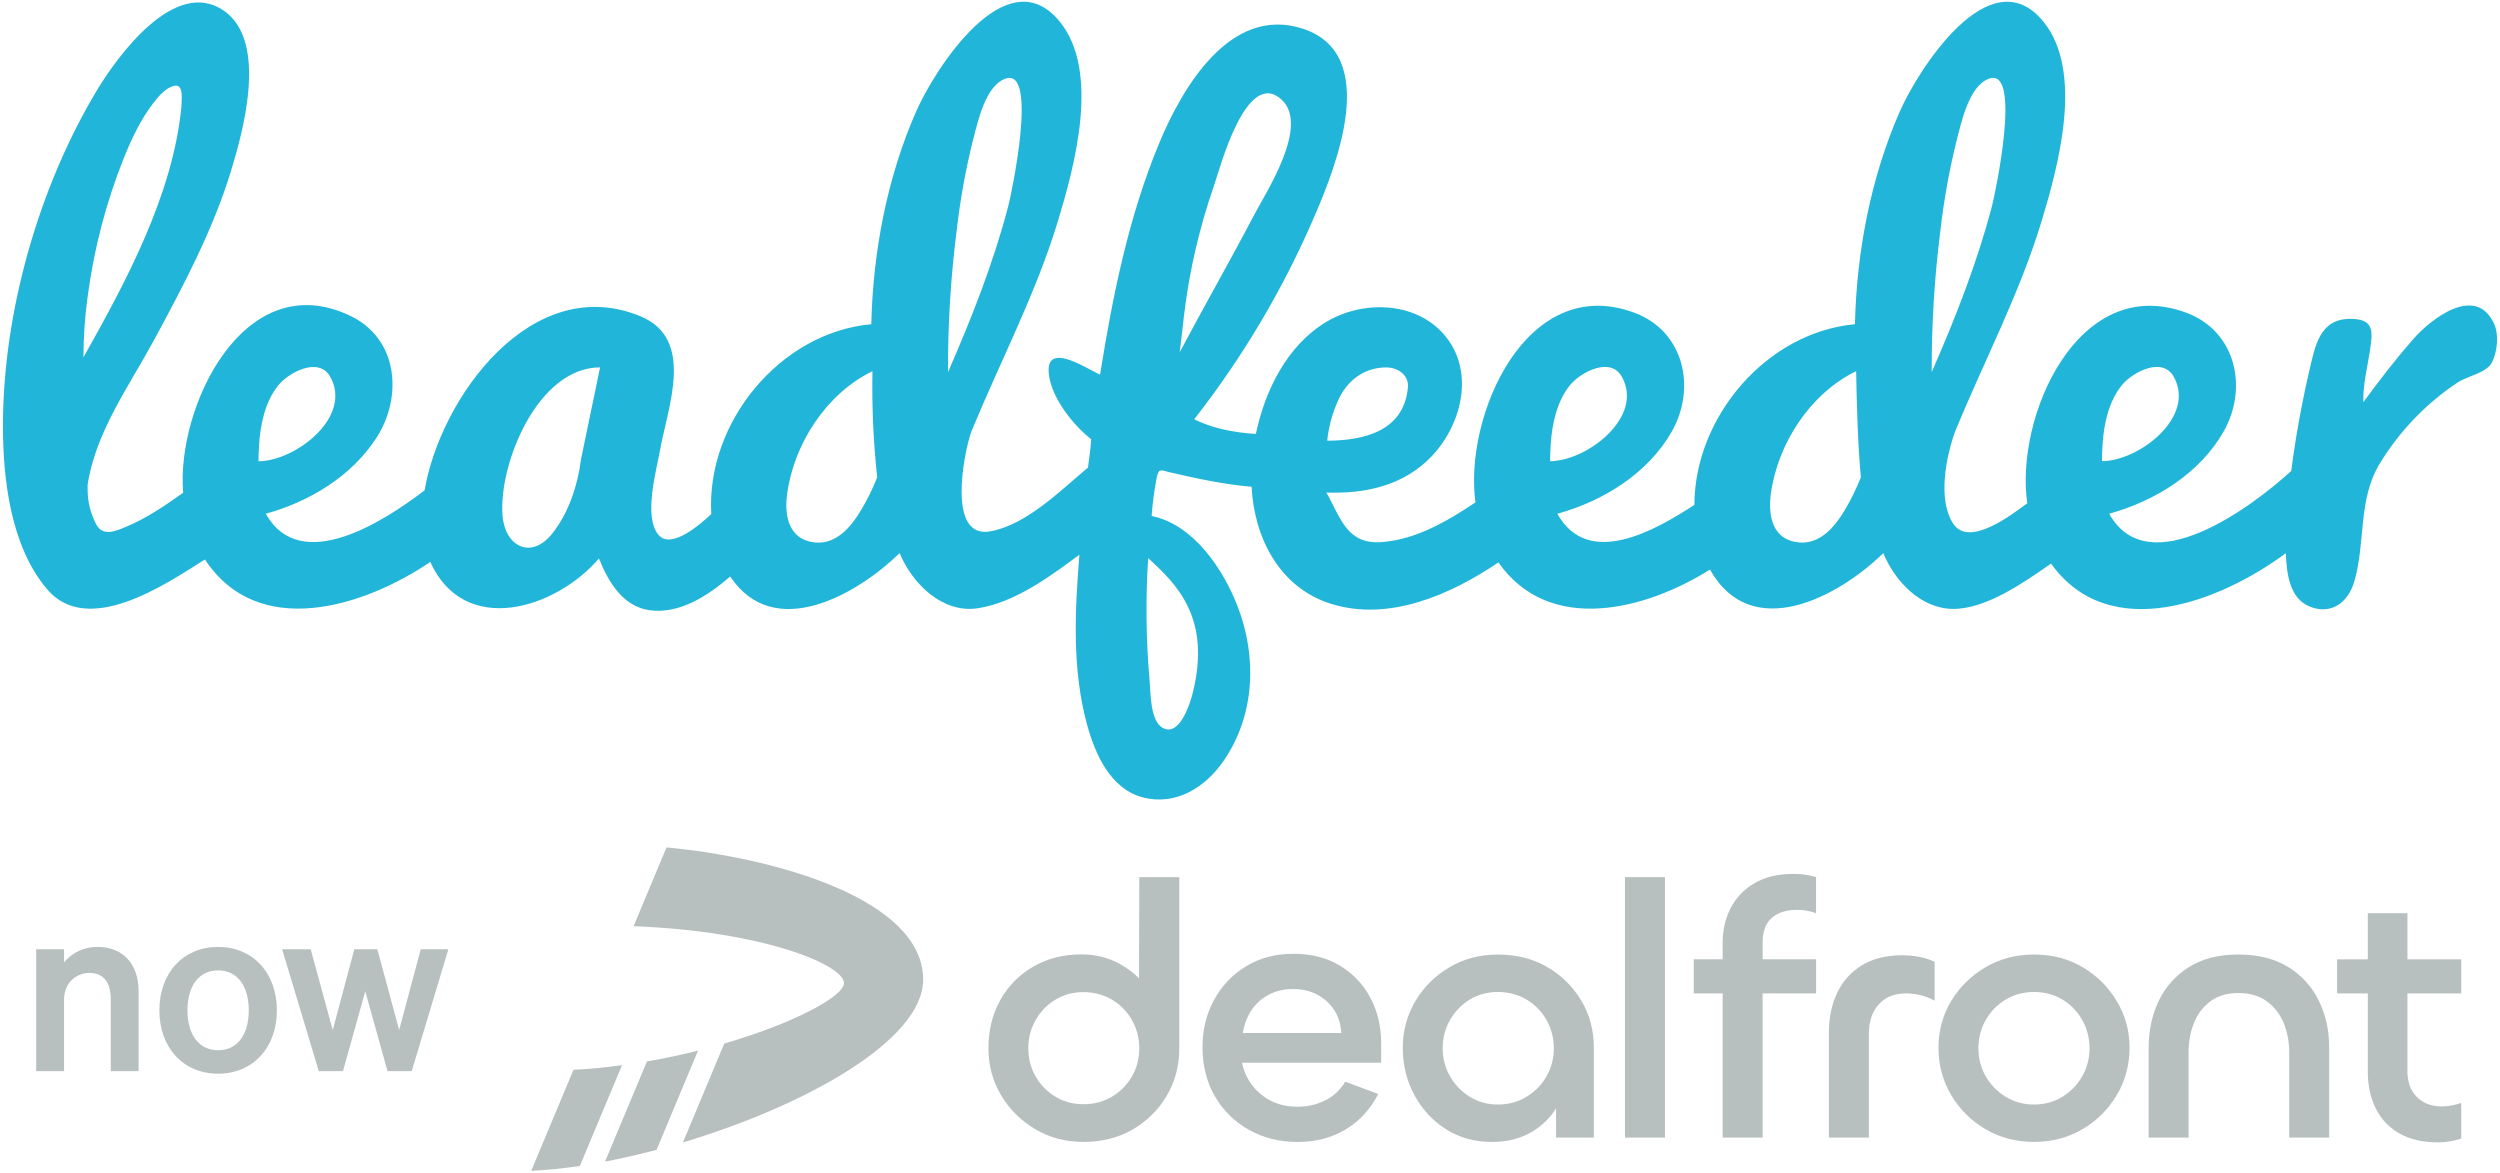 <svg fill="none" height="389" viewBox="0 0 829 389" width="829" xmlns="http://www.w3.org/2000/svg" xmlns:xlink="http://www.w3.org/1999/xlink"><mask height="267" maskUnits="userSpaceOnUse" width="829" x="0" y="0"><path d="m829 0h-829v266.32h829z" fill="#fff"/></mask><g mask="url(#a)"><path d="m827.09 107.45c-6.16-13.53-21.22-1.47-26.97 5.11-5.8 6.66-11.23 13.67-16.43 20.81-.21-5.54 1.33-11.45 2.15-16.91.97-6.46 1.62-10.73-6.52-10.73-10.19 0-11.67 9.11-13.61 17.48-2.53 10.88-4.5 21.89-5.94 32.96-12.97 11.87-47.32 37.58-60.36 14.18 15.15-4.17 30.07-13.36 37.97-27.3 8.16-14.4 4.09-33.16-12.29-39.31-36.11-13.53-57.02 34.78-52.84 63.13-4.85 3.56-19.23 14.83-24.54 6.81-5.28-7.97-2.4-22.2.59-30.58 9.59-23.28 21.35-45.57 28.69-69.74 5.51-18.16 14.17-49.71.52-66.29-17.74-21.54-41.59 16.36-47.53 29.89-9.67 22.02-14.31 46.57-14.88 70.55-29.36 2.7-53.17 30.79-53.24 59.91-13.07 8.5-35.24 21.24-45.44 2.94 15.15-4.17 30.07-13.36 37.97-27.3 8.16-14.4 4.09-33.16-12.29-39.31-36.09-13.53-56.76 34.49-52.83 62.84-9.27 6.2-19.62 12.28-31.01 13.16-11.58.9-13.63-7.84-18.4-16.42 12.91.46 25.64-2.31 34.9-12.04 10.13-10.65 14.47-28.57 3.97-40.49-9.68-10.98-27.02-11.22-38.96-4.04-12.99 7.8-20.31 22.74-23.32 37.12-13.75-.79-20.24-4.9-20.44-4.85 16.16-20.68 29.58-43.35 39.94-67.46 7.08-16.49 22-53.76-4.08-62.1-24.02-7.71-39.91 19.8-47.49 38.03-10.16 24.45-15.43 50.69-19.59 76.73-4.16-1.76-19.04-12.04-16.85.77 1.3 7.61 7.97 15.97 13.9 20.66-.17 2.9-.63 6.29-1.07 9.4-9.15 7.6-20.32 18.95-32.41 21.14-14.44 2.62-8.77-26.05-6.25-33.11 9.59-23.28 21.35-45.57 28.69-69.74 5.51-18.16 14.17-49.71.53-66.29-17.74-21.54-41.6 16.36-47.53 29.89-9.67 22.02-14.31 46.57-14.88 70.55-30.45 2.8-54.79 32.8-53.06 62.97-3.14 2.9-13.17 11.99-17.49 6.9-5.04-5.95-.76-21.11.44-27.79 2.63-14.7 11.8-37.14-6.39-44.69-35.94-14.9-66.34 26.75-71.62 57.71-13.17 10.05-41.15 28.38-52.65 7.75 14.42-3.97 28.5-12.43 36.71-25.21 8.75-13.61 7.2-32.75-8.6-40.37-35.43-17.07-57.91 30.5-55.52 58.61-5.96 4.25-12.16 8.5-18.96 11.31-3.5 1.45-7.61 3.31-9.87-.8-1.89-3.61-2.87-7.62-2.85-11.69v-1.46c2.67-17.58 13.89-32.9 22.16-48.23 9.68-17.93 19.36-36.17 25.35-55.72 4.14-13.51 12.29-43.07-2.3-53.22-16.29-11.34-35.45 15.23-42.21 26.51-19.28 32.16-31.08 73.61-31.08 111.15 0 17.86 2.6 39.86 14.55 54.06 13.48 16.02 39.13-1.33 52.43-9.78 17.69 26.94 52.85 15.64 74.73.83 11.33 25.05 41.58 15.57 55.93-1.15 3.01 7.61 7.88 15.93 16.75 17.15 10.08 1.39 19.51-4.92 26.77-11.17 14.59 21.89 42.18 5.87 56.18-7.75 4.16 10.05 14.16 20.1 26.01 18.26 12.23-1.9 23.95-10.58 33.61-17.75-1.52 18.7-2.47 38.01 2.52 56.31 2.66 9.74 7.73 21.36 18.5 24.17 10.99 2.86 20.71-3.32 26.76-12.07 10.43-15.07 11.19-34.39 4.71-51.19-4.74-12.3-14.61-27.25-28.55-30.05.31-4.33.89-8.63 1.72-12.89.68-3.12 1.56-2.24 4.17-1.63 8.98 2.07 18.06 4.05 27.26 4.82.84 16.87 9.25 33.45 26.27 38.8 19.31 6.07 39.77-3.05 55.58-13.7 16.94 24.18 49.05 15.66 70.15 2.36 13.76 24.54 42.49 9.15 57.47-5.43 3.86 9.3 12.44 18.48 23.28 18.48s23.47-8.81 32.34-15.03c19.43 27.06 56.25 12.57 77.85-3.44.3 6.41 1.07 15.05 8.1 17.76 7.1 2.73 12.58-1.5 14.59-8.3 3.83-12.96 1.17-27.02 8.39-39.05 6.56-10.83 15.43-20.07 25.98-27.07 3.21-2.09 9.52-3.12 11.31-6.6 1.74-3.39 2.38-9.16.75-12.7-.56-1.21.56 1.22 0 0m-383.84 26.41c2.74-7.12 8.62-12.06 16.44-12.06 3.79 0 7.56 2.49 7.18 6.63-1.34 14.75-14.96 17.61-26.76 17.67.43-4.21 1.49-8.34 3.13-12.24-.87 2.26.87-2.26 0 0m-414.1-36.02c2.07-15.49 6.04-30.67 11.81-45.19 2.65-6.56 5.73-13.2 10.12-18.8 1.67-2.12 3.7-4.51 6.38-5.35 3.76-1.17 2.69 4.92 2.69 7.07-2.87 29.05-18.36 57.84-32.47 82.89.02-6.9.5-13.79 1.46-20.62-.98 7.07.98-7.06 0 0m56.79 49.54c.43-6.74 2-14.2 6.32-19.58 3.53-4.39 13.42-9.63 17.23-2.97 7.62 13.43-11.61 28.08-23.75 28.08 0-1.53.06-3.38.21-5.53m106.7 5.11c-1.04 8.42-4.14 17.66-9.45 24.34-7.09 8.93-15.82 4.33-16.56-6.11-1.21-17.11 11.74-48.93 32.37-48.93l-6.37 30.7zm92.92 16.6c-3.35 5.63-8.28 11.52-15.44 10.74-8.52-.93-10.06-8.73-9.11-15.95 2.19-16.66 13.03-33.41 28.31-40.83-.22 11.75.31 23.5 1.57 35.18-1.47 3.76-3.25 7.4-5.33 10.86 1.95-3.2-.83 1.39 0 0zm28.81-45.73v-1.04c-.02-15.37.95-30.73 2.88-45.98 1.16-10.13 2.98-20.18 5.45-30.07 1.54-5.82 4.07-18.01 10.81-20.25 10.82-3.59 1.88 38.35.82 42.39-4.94 18.83-12.15 37.15-19.96 54.95zm81.06 106.75c-.84 3.27-4.42 14.61-10.07 11.08-3.94-2.47-3.77-11.3-4.13-15.38-1.2-13.56-1.36-27.2-.48-40.79 9.11 8.43 21.21 19.63 14.68 45.08m-2.77-125.8c1.77-14.69 5.14-29.14 10.03-43.1 1.83-5.42 10.55-38.49 22.1-28.38 9.77 8.56-4.87 30.67-9.05 38.69-7.97 15.2-16.5 30.1-24.54 45.26.49-3.83.98-7.99 1.46-12.48m121.57 43.07c.43-6.74 2.01-14.2 6.31-19.58 3.54-4.39 13.43-9.63 17.23-2.97 7.62 13.43-11.61 28.08-23.75 28.08 0-1.53.07-3.38.21-5.53zm97.53 21.72c-3.34 5.63-8.28 11.52-15.44 10.74-8.52-.93-10.05-8.73-9.11-15.95 2.19-16.66 13.03-33.41 28.3-40.83.16 9.78.56 24.81 1.57 35.18-1.47 3.76-3.25 7.4-5.33 10.86-.83 1.39 1.95-3.2 0 0m28.82-45.73v-1.04c-.02-15.37.95-30.73 2.89-45.98 1.16-10.13 2.98-20.18 5.44-30.07 1.54-5.82 4.07-18.01 10.81-20.25 10.82-3.59 1.88 38.35.82 42.39-4.95 18.83-12.15 37.15-19.96 54.95zm56.65 24.01c.43-6.74 2-14.2 6.32-19.58 3.53-4.39 13.42-9.63 17.23-2.97 7.62 13.43-11.61 28.08-23.75 28.08 0-1.53.06-3.38.21-5.53" fill="#21b6d9"/></g><g fill="#b8bfbf"><path d="m512.973 320.618c-4.735-2.729-10.161-4.089-16.257-4.089-6.095 0-11.296 1.407-16.077 4.214-4.781 2.814-8.552 6.561-11.319 11.265-2.768 4.695-4.16 9.857-4.16 15.478s1.283 10.915 3.856 15.658c2.574 4.734 6.057 8.513 10.48 11.319 4.416 2.807 9.524 4.214 15.3 4.214 5.061 0 9.5-1.143 13.31-3.429 3.265-1.959 5.87-4.548 7.891-7.696v9.687h12.524v-29.745c0-5.854-1.407-11.117-4.213-15.782-2.815-4.657-6.585-8.35-11.32-11.086h-.008zm-.125 36.252c-1.609 2.814-3.809 5.077-6.623 6.802-2.815 1.734-5.979 2.589-9.524 2.589s-6.562-.863-9.329-2.589c-2.768-1.718-4.96-3.988-6.562-6.802-1.609-2.807-2.41-5.901-2.41-9.275s.801-6.484 2.41-9.329c1.602-2.853 3.786-5.116 6.562-6.803 2.767-1.687 5.877-2.526 9.329-2.526s6.701.839 9.524 2.526c2.806 1.687 5.014 3.957 6.623 6.803 1.61 2.853 2.403 5.971 2.403 9.329 0 3.359-.801 6.461-2.403 9.275z"/><path d="m552.101 290.866h-13.255v86.357h13.255z"/><path d="m584.489 312.548v5.551h17.726v11.312h-17.726v47.82h-13.255v-47.82h-9.578v-11.312h9.578v-5.419c0-4.345.902-8.248 2.713-11.684 1.811-3.444 4.463-6.189 7.945-8.195.824-.466 1.695-.886 2.589-1.243 2.947-1.182 6.36-1.765 10.239-1.765 1.998 0 3.934.186 5.776.606.584.132 1.159.264 1.711.435v11.989c-.381-.133-.77-.265-1.159-.381-1.656-.49-3.35-.739-5.115-.739-3.545 0-6.328.886-8.373 2.651-2.053 1.765-3.071 4.501-3.071 8.194z"/><path d="m641.537 318.923c-1.531-.723-3.211-1.259-5.061-1.617-1.843-.357-3.732-.544-5.667-.544-5.295 0-9.757 1.104-13.38 3.304-3.607 2.216-6.344 5.24-8.194 9.096-1.843 3.856-2.768 8.233-2.768 13.131v34.93h13.255v-34.448c0-4.089 1.104-7.339 3.304-9.757 2.216-2.41 5.194-3.607 8.972-3.607 1.609 0 3.226.202 4.875.606 1.64.404 3.195 1.003 4.641 1.812v-12.882h.023z"/><path d="m690.609 320.735c-4.735-2.807-10.123-4.214-16.14-4.214s-11.296 1.407-16.077 4.214c-4.781 2.814-8.568 6.546-11.374 11.195-2.814 4.657-4.214 9.834-4.214 15.533s1.407 10.915 4.214 15.657c2.806 4.735 6.6 8.513 11.374 11.32 4.781 2.806 10.138 4.214 16.077 4.214 5.94 0 11.296-1.408 16.078-4.214 4.781-2.807 8.567-6.585 11.389-11.32 2.806-4.734 4.214-9.958 4.214-15.657s-1.408-10.783-4.214-15.479c-2.814-4.696-6.585-8.451-11.32-11.265h-.007zm-.125 36.135c-1.609 2.814-3.786 5.077-6.561 6.802-2.768 1.734-5.924 2.589-9.454 2.589-3.529 0-6.585-.863-9.399-2.589-2.814-1.718-5.015-3.988-6.624-6.802-1.609-2.807-2.41-5.901-2.41-9.275s.801-6.484 2.41-9.329c1.602-2.853 3.81-5.116 6.624-6.803 2.806-1.687 5.947-2.526 9.399-2.526s6.686.839 9.454 2.526c2.767 1.687 4.96 3.957 6.561 6.803 1.61 2.853 2.403 5.971 2.403 9.329 0 3.359-.801 6.461-2.403 9.275z"/><path d="m758.805 320.68c-4.462-2.767-9.982-4.159-16.559-4.159s-11.965 1.384-16.38 4.159c-4.416 2.768-7.744 6.484-9.998 11.141-2.247 4.657-3.374 9.881-3.374 15.657v29.745h13.239v-28.306c0-3.53.607-6.78 1.812-9.757 1.205-2.97 3.032-5.364 5.473-7.16 2.449-1.812 5.52-2.714 9.22-2.714 3.701 0 6.904.902 9.399 2.714 2.48 1.811 4.346 4.198 5.598 7.16 1.252 2.97 1.866 6.227 1.866 9.757v28.306h13.255v-29.869c0-5.699-1.15-10.884-3.428-15.533-2.294-4.657-5.668-8.373-10.123-11.141z"/><path d="m798.299 329.411v25.671c0 3.685 1.042 6.569 3.125 8.66 2.092 2.092 4.82 3.141 8.194 3.141 1.843 0 3.779-.303 5.777-.902.264-.077.505-.147.746-.264v11.825c-.381.132-.77.249-1.158.358-2.2.606-4.377.901-6.57.901-5.037 0-9.321-.979-12.757-2.938-3.468-1.975-6.057-4.727-7.837-8.257-1.765-3.545-2.651-7.587-2.651-12.159v-26.028h-10.177v-11.312h10.177v-15.3h13.139v15.3h17.842v11.312h-17.858z"/><path d="m454.463 330.919c-2.371-4.463-5.722-8.015-10.068-10.651-4.322-2.651-9.5-3.988-15.525-3.988s-11.172 1.399-15.712 4.159c-4.54 2.768-8.07 6.515-10.62 11.195-2.527 4.704-3.786 9.905-3.786 15.603 0 6.103 1.353 11.522 4.081 16.256 2.729 4.735 6.492 8.451 11.273 11.141 4.782 2.69 10.177 4.043 16.179 4.043s11.234-1.376 15.844-4.105 8.256-6.663 10.892-11.802l-10.931-4.081c-1.602 2.612-3.654 4.595-6.157 5.947-2.892 1.563-6.158 2.356-9.765 2.356-3.856 0-7.238-.925-10.177-2.768-2.915-1.866-5.154-4.346-6.685-7.479-.661-1.352-1.128-2.83-1.454-4.346h46.14v-6.491c0-5.551-1.205-10.534-3.552-14.997h.007zm-42.339 11.63c.412-2.728 1.337-5.216 2.767-7.416 1.454-2.201 3.351-3.958 5.722-5.233 2.372-1.298 5.085-1.935 8.132-1.935 3.048 0 5.746.622 8.07 1.865 2.332 1.26 4.198 2.947 5.613 5.116 1.4 2.177 2.177 4.703 2.356 7.596h-32.66z"/><path d="m377.785 290.866-.086 33.554c-1.796-1.812-3.864-3.374-6.227-4.696-3.887-2.169-8.155-3.25-12.805-3.25-6.009 0-11.342 1.338-15.999 4.035-4.649 2.69-8.303 6.368-10.939 11.063-2.651 4.696-3.965 10.045-3.965 16.062 0 5.613 1.384 10.76 4.144 15.455 2.768 4.696 6.538 8.459 11.312 11.312 4.773 2.853 10.122 4.268 16.062 4.268 5.939 0 11.513-1.36 16.24-4.089s8.505-6.437 11.312-11.133c2.806-4.696 4.214-9.959 4.214-15.813v-56.768h-13.24zm-2.403 66.027c-1.609 2.807-3.809 5.054-6.616 6.741-2.806 1.687-5.978 2.526-9.5 2.526s-6.561-.839-9.321-2.526c-2.768-1.687-4.953-3.926-6.562-6.741-1.609-2.806-2.402-5.885-2.402-9.267s.801-6.468 2.402-9.321c1.602-2.853 3.786-5.108 6.562-6.795 2.767-1.687 5.877-2.527 9.321-2.527s6.694.84 9.5 2.527c2.807 1.687 5.007 3.942 6.616 6.795 1.602 2.853 2.403 5.955 2.403 9.321 0 3.367-.801 6.461-2.403 9.267z"/><path d="m206.259 353.231-13.971 33.376c-5.628.847-11.055 1.407-16.139 1.663l14.009-33.515c5.419-.287 10.799-.816 16.078-1.531h.007z"/><path d="m217.695 381.289c-5.753 1.516-11.475 2.83-17.065 3.903l13.893-33.22c5.854-1.018 11.529-2.224 16.94-3.576l-13.752 32.901h-.008z"/><path d="m306.12 324.793c.047 20.19-39.198 41.919-79.663 54.032l13.714-32.785c23.284-6.795 39.672-15.665 39.695-20.05.031-5.932-26.417-17.212-69.767-18.86l10.916-26.13c35.412 3.304 85.035 16.94 85.105 43.793z"/><path d="m12 355.195h9.24v-23.716c0-5.775 4.235-8.855 8.393-8.855 5.082 0 7.084 3.619 7.084 8.624v23.947h9.24v-26.642c0-8.701-5.082-14.553-13.552-14.553-5.236 0-8.855 2.387-11.165 5.082v-4.312h-9.24z"/><path d="m91.809 335.021c0-12.551-8.085-21.021-19.481-21.021s-19.481 8.47-19.481 21.021 8.085 21.021 19.481 21.021 19.481-8.47 19.481-21.021zm-29.645 0c0-8.239 3.927-13.244 10.164-13.244s10.164 5.005 10.164 13.244-3.927 13.244-10.164 13.244-10.164-5.005-10.164-13.244z"/><path d="m117.499 314.77-7.161 26.796-7.315-26.796h-9.471l12.166 40.425h8.008l7.392-26.488 7.392 26.488h8.008l12.166-40.425h-9.163l-7.161 26.796-7.238-26.796z"/></g></svg>
